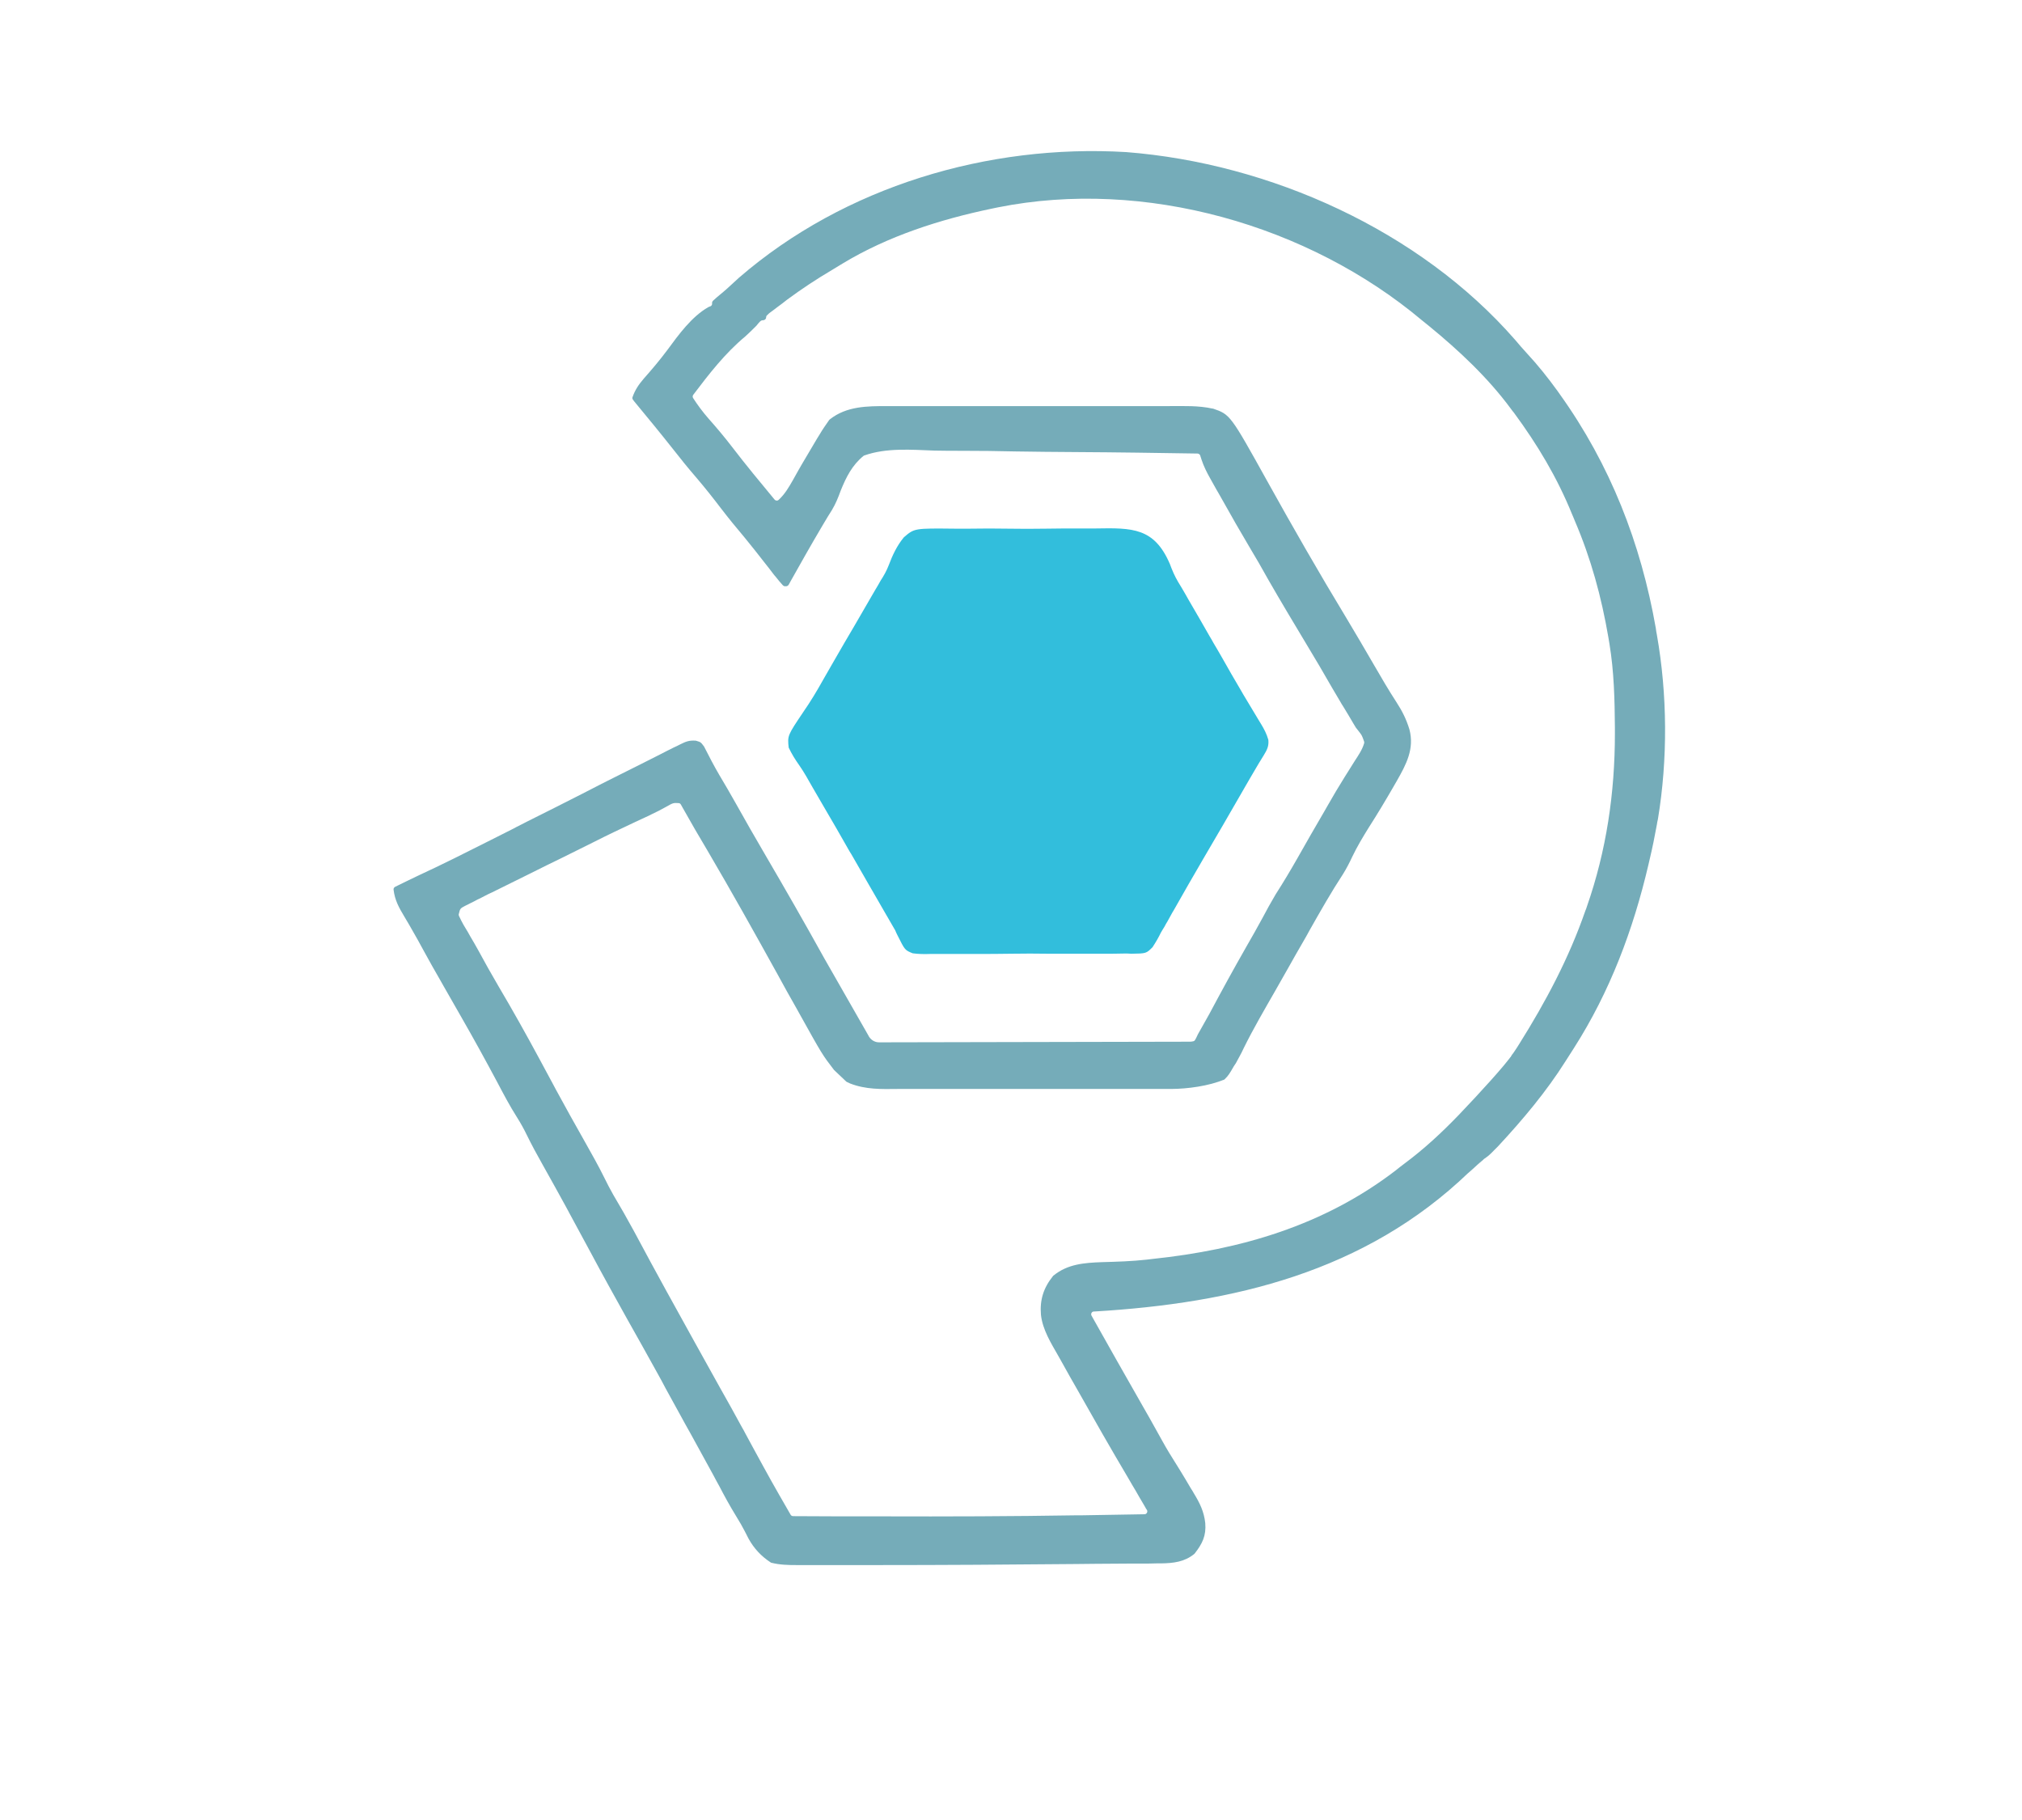 <?xml version="1.0" encoding="utf-8"?>
<!-- Generator: Adobe Illustrator 24.3.0, SVG Export Plug-In . SVG Version: 6.00 Build 0)  -->
<svg version="1.1" id="Layer_1" xmlns="http://www.w3.org/2000/svg" xmlns:xlink="http://www.w3.org/1999/xlink" x="0px" y="0px"
	 viewBox="0 0 958.6 862.8" style="enable-background:new 0 0 958.6 862.8;" xml:space="preserve">
<style type="text/css">
	.st0{fill:#75ACB9;}
	.st1{fill:#32BEDC;}
</style>
<path class="st0" d="M411.6,490.7c0.9,2,2.9,3.4,5.1,3.4l146.4-0.3c0.7,0,2.8,0.1,3.3-0.6c0.5-0.7,0.9-1.6,1.5-2.9
	c1.8-3.2,3.6-6.4,5.4-9.6c5.7-10.7,11.5-21.3,17.5-31.8c2.6-4.5,5.2-9.1,7.7-13.7c2-3.8,4.1-7.6,6.3-11.3c3.6-5.6,7-11.3,10.3-17.1
	c4.2-7.4,8.4-14.8,12.7-22.1c0.8-1.4,0.8-1.4,1.6-2.8c2.6-4.6,5.3-9.1,8.1-13.6c0.6-0.9,1.1-1.8,1.7-2.7c1.1-1.7,2.1-3.4,3.2-5.1
	c1.7-2.6,3.4-5.1,4.3-8.1c0.1-0.3,0.1-0.6,0-0.9c-1-2.9-1.1-3-2.5-4.8c-1.4-1.7-1.4-1.7-2.5-3.6c-0.8-1.3-1.5-2.6-2.3-3.9
	c-0.9-1.4-1.7-2.9-2.6-4.3c-0.5-0.8-1-1.5-1.4-2.3c-1.3-2.2-2.6-4.4-3.9-6.6c-4-7-8.1-14-12.3-20.9c-6-10-12-20-17.8-30.1
	c-3-5.4-6.1-10.8-9.3-16.1c-4.2-7.1-8.3-14.2-12.3-21.4c-0.7-1.3-1.4-2.5-2.1-3.7c-0.7-1.1-1.3-2.3-2-3.5s-1.3-2.3-1.9-3.4
	c-1.7-3-3.1-5.8-4.2-9.1l-0.6-1.9c-0.2-0.5-0.7-0.9-1.3-0.9c-19.2-0.3-38.5-0.6-57.7-0.7c-9.6-0.1-19.1-0.1-28.6-0.3
	c-8.4-0.2-16.7-0.3-25.1-0.3c-4.5,0-8.9,0-13.3-0.1c-10.9-0.4-22.8-1.4-33.2,2.3c-0.1,0-0.3,0.1-0.4,0.2c-5.4,4.4-8.2,10-10.8,16.4
	c-1.2,3.3-2.4,6.3-4.2,9.3c-1.2,1.9-2.4,3.8-3.5,5.7c-0.8,1.4-0.8,1.4-1.6,2.7c-4.9,8.3-9.6,16.6-14.3,25l-1.1,2
	c-0.3,0.4-0.7,0.7-1.2,0.7h-0.6c-0.4,0-0.7-0.2-1-0.5c-1.1-1.2-2.2-2.5-3.2-3.8c-0.5-0.5-0.9-1.1-1.4-1.7c-1.2-1.6-2.5-3.3-3.8-4.9
	c-3.2-4.1-6.4-8.2-9.7-12.2c-3.8-4.5-7.5-9-11.1-13.7c-3.8-5-7.6-9.8-11.7-14.6c-3.9-4.5-7.6-9.1-11.2-13.7
	c-6-7.6-12.1-15-18.3-22.5l-0.6-0.8c-0.3-0.4-0.4-0.9-0.2-1.3c1.2-3.4,2.9-5.9,5.3-8.7c3.9-4.4,7.7-8.9,11.2-13.6
	c5.3-7.2,11.5-15.8,19.4-20.3c0.1,0,0.1-0.1,0.2-0.1l0.8-0.3c0.5-0.2,0.8-0.7,0.8-1.2v-0.5c0-0.4,0.2-0.7,0.5-1l1.9-1.7
	c1.9-1.6,3.8-3.1,5.6-4.8c1.6-1.5,3.2-2.9,4.8-4.4c50-43.2,118-63.4,183.5-59.5c68.1,5.3,139.1,37.1,184.4,89
	c1.8,2.2,3.7,4.3,5.6,6.4c5.2,5.6,9.9,11.5,14.4,17.7c0.4,0.6,0.8,1.1,1.2,1.7c23.9,33.4,38.4,70.5,45.5,110.9
	c0.1,1,0.3,2.1,0.5,3.1c5,28.3,5.2,59,0.5,87.4c-0.3,1.3-0.3,1.3-0.5,2.6c-1,5.5-2.1,11-3.4,16.4c-0.2,0.9-0.4,1.7-0.6,2.6
	c-7.2,30.8-18.2,60.1-35.3,86.9c-1.3,2-2.6,4.1-3.9,6.1c-9.2,14.6-20.4,27.9-32.1,40.5c-0.6,0.6-1.3,1.3-1.9,1.9
	c-1.9,2-3.5,3.5-6,4.8c-0.1,0-0.1,0-0.1,0l-1.2,0.5c-0.3,0.2,3.6-2.5,3.6-2.2l-4.1,3.9c6.7-6.5-4.3,3.8-4.6,3.9
	c-1.7,0.8,2.2-2.3,0.4-0.4c-49.1,47.2-111.6,62-177.5,65.9h-0.2c-1,0-1.6,1.1-1.1,2c8.1,14.4,16.2,28.8,24.4,43.1
	c2.1,3.6,4.1,7.2,6.1,10.8c2.1,3.7,4.1,7.5,6.3,11.1c3.5,5.6,7,11.2,10.3,16.9c0.5,0.8,1,1.5,1.4,2.3c2.8,4.6,4.8,8.6,5.4,14.1
	c0.5,6-1.4,9.8-5,14.4c-0.1,0.1-0.2,0.2-0.3,0.3c-4.6,3.7-9.7,4.3-15.6,4.4c-0.7,0-1.5,0-2.2,0c-2.6,0.1-5.1,0.1-7.7,0.1
	c-1.8,0-3.7,0-5.6,0c-5.1,0-10.2,0.1-15.3,0.1c-3.2,0-6.5,0.1-9.7,0.1c-31.6,0.3-63.2,0.5-94.8,0.5c-2.9,0-5.9,0-8.8,0
	c-4.7,0-9.4,0-14.1,0c-1.8,0-3.5,0-5.2,0c-2.4,0-4.8,0-7.2,0c-0.8,0-1.5,0-2.2,0c-4.2,0-8-0.1-12-1.1c-0.1,0-0.3-0.1-0.4-0.2
	c-4.4-2.9-7.8-6.5-10.4-11.2c-1.2-2.4-2.4-4.7-3.7-7c-3-4.9-5.9-9.8-8.6-14.9c-0.9-1.8-1.9-3.6-2.9-5.4c-0.5-1-1.1-2-1.6-3
	c-3.4-6.2-6.8-12.4-10.2-18.6c-0.3-0.6-0.7-1.2-1-1.8c-1.4-2.4-2.7-4.9-4.1-7.4c-2.4-4.4-4.8-8.7-7.2-13.1c-1.3-2.5-2.6-4.9-4-7.4
	c-0.5-0.9-0.5-0.9-1-1.8c-4.4-7.9-8.8-15.9-13.3-23.8c-5.9-10.6-11.8-21.2-17.5-31.9c-3.3-6.1-6.6-12.2-9.9-18.3
	c-0.5-1-1-1.9-1.5-2.8c-3.7-6.7-7.4-13.5-11.2-20.2c-2.6-4.6-5.1-9.2-7.4-13.9c-1.4-2.9-2.9-5.6-4.6-8.3c-3.5-5.5-6.5-11.2-9.5-16.9
	c-5.5-10.3-11.1-20.5-16.9-30.6c-2.8-4.9-5.6-9.8-8.4-14.7c-0.6-1-1.1-2-1.7-3c-2.6-4.5-5.2-9.1-7.7-13.7c-1.9-3.5-3.8-7-5.8-10.4
	c-0.4-0.7-0.8-1.4-1.2-2.1c-0.8-1.3-1.5-2.6-2.3-3.9c-2.6-4.3-4.5-7.8-5.1-12.7c-0.1-0.6,0.2-1.1,0.7-1.4c3.5-1.7,7.1-3.5,10.7-5.2
	c11.7-5.4,23.2-11.2,34.7-17c3.8-1.9,7.5-3.8,11.3-5.7c0.6-0.4,1.3-0.7,1.9-1c1.3-0.7,2.6-1.3,3.9-2c8.8-4.4,17.6-8.8,26.4-13.3
	c6-3.1,12-6.2,18.1-9.2c3.2-1.6,6.4-3.2,9.6-4.8c3-1.5,6.1-3.1,9.1-4.6c1.1-0.6,2.2-1.1,3.3-1.7c1.1-0.5,2.2-1.1,3.2-1.6
	c1-0.4,1.9-0.9,2.9-1.4c2.8-1.4,4.3-2,7.4-1.8c0.2,0,0.3,0.1,0.4,0.1c2.1,0.6,2.1,0.7,3.6,2.7c0,0,0.1,0.1,0.1,0.2
	c2.3,4.5,4.6,9,7.2,13.4c2.6,4.3,5.1,8.7,7.6,13.1c4.6,8.2,9.2,16.3,13.9,24.3c9.6,16.4,19,32.8,28.2,49.4 M395.4,507.2
	c-5.6-7.3-5.6-7.3-16.4-26.7c-0.8-1.4-0.8-1.4-1.5-2.7c-3-5.2-5.9-10.5-8.8-15.8c-10.9-19.7-21.9-39.4-33.3-58.8
	c-4-6.7-7.9-13.4-11.7-20.2l-0.9-1.6c-0.2-0.4-0.6-0.7-1.1-0.7c-2.5-0.2-2.8,0-5.8,1.7c-2.3,1.3-4.6,2.5-7,3.6
	c-0.9,0.5-1.8,0.9-2.7,1.3c-2,0.9-3.9,1.8-5.8,2.7c-6.4,3-12.7,6-19,9.2c-5.1,2.5-10.2,5.1-15.3,7.6c-4.7,2.3-9.5,4.6-14.2,7
	c-3.1,1.5-6.2,3.1-9.3,4.6s-6.2,3.1-9.3,4.6c-1.2,0.5-2.3,1.1-3.5,1.7c-1.1,0.6-2.3,1.2-3.4,1.7c-1,0.6-2.1,1.1-3.1,1.6
	s-1.9,1-2.8,1.4c-2.3,1.2-2.4,1.3-3,3.9c-0.1,0.3,0,0.6,0.1,0.9c0.7,1.5,1.4,2.9,2.2,4.3c0.7,1.2,1.4,2.3,2.1,3.5
	c0.3,0.6,0.7,1.2,1,1.8c1.3,2.2,2.6,4.4,3.8,6.6c3.1,5.7,6.2,11.3,9.5,16.9c6.8,11.5,13.3,23.1,19.6,34.8c2.1,3.9,4.2,7.8,6.3,11.7
	c0.5,1,1.1,2,1.6,3c4.4,8.1,8.9,16.2,13.5,24.3c3.2,5.7,6.5,11.5,9.4,17.4c1.3,2.6,2.6,5.2,4.1,7.8c3.4,5.7,6.7,11.5,9.9,17.4
	c5.1,9.6,10.3,19.1,15.5,28.6c0.3,0.6,0.7,1.2,1,1.8c8.1,14.7,16.3,29.5,24.5,44.2c3.4,6,6.8,12.1,10.1,18.2c0.6,1,1.1,1.9,1.6,2.9
	c1.1,2,2.2,4.1,3.3,6.1c9,16.5,9.1,16.7,18.2,32.5c0.2,0.4,0.7,0.7,1.2,0.7c12.9,0.1,25.9,0.1,38.8,0.1c1.2,0,2.2,0,3.3,0
	c30.8,0.1,61.7,0,92.6-0.5c0.8,0,1.6,0,2.4,0c9.9-0.2,19.7-0.3,29.5-0.5c1,0,1.7-1.2,1.1-2.1c-0.1-0.2-0.3-0.4-0.5-0.7v-0.1
	c-0.7-1.2-0.7-1.2-1.4-2.4c-0.5-0.9-1.1-1.8-1.6-2.7c-1.1-2-2.3-4-3.5-6c-0.6-1.1-1.2-2.1-1.8-3.1c-8.3-14-16.4-28.2-24.4-42.4
	c-1.1-1.9-2.1-3.7-3.2-5.6c-1.4-2.6-2.9-5.1-4.3-7.7c-0.4-0.8-0.9-1.5-1.3-2.3c-3.4-6-7.4-12.3-8.2-19.4c-0.6-7.1,1.2-12.8,5.7-18.4
	c0-0.1,0.1-0.1,0.2-0.2c6.7-5.5,14.6-6.1,23-6.4c7.1-0.2,14.2-0.4,21.3-1.2c0.8-0.1,1.7-0.2,2.5-0.3c42-4.4,81.5-15.9,115.5-42
	c1.4-1.1,2.7-2.2,4.1-3.2c9.3-6.9,17.6-14.6,25.7-23c0.6-0.6,1.1-1.2,1.7-1.8c7.1-7.4,21-22.5,23.7-26.9c1-1.8-1.8,2.9-1.8,2.9l0,0
	c0.2-0.3,0.4-1.1,0.7-1.1l0.2-0.5c0.3,0,0.3-0.5,0.5-0.7c0.9-1.3,1.8-2.5,2.6-3.8c0.4-0.7,0.8-1.3,1.2-1.9
	c12.6-20.1,23.5-40.6,31.3-63.1c0.3-0.6,0.5-1.3,0.7-1.9c9.3-26.6,13.3-54,13.3-82.1c0-0.9,0-1.8,0-2.7c-0.1-13.4-0.4-26.6-2.6-39.9
	c-0.2-1-0.3-2-0.5-3c-3.3-19.2-8.2-37.2-15.9-55.2c-0.4-1.1-0.9-2.1-1.3-3.1c-7.1-17.5-16.4-33-27.6-48.2c-0.5-0.6-1-1.2-1.4-1.8
	c-10.9-14.8-24.8-27.8-39-39.4c-1.1-0.9-2.1-1.7-3.1-2.5c-53.9-45.3-131.7-67.5-201.1-53.6c-1,0.2-1.9,0.4-2.9,0.6
	c-24.5,5.1-49.2,13-70.7,26c-1.7,1-3.4,2.1-5.1,3.1c-7.3,4.3-14.4,9-21.3,14.1c-0.8,0.6-1.5,1.2-2.3,1.8c-1.2,0.9-1.2,0.9-2.3,1.7
	c-0.7,0.5-1.4,1.1-2.1,1.6c-1.7,1.2-1.8,1.3-2.8,2.3c-0.3,0.3-0.4,0.6-0.4,1l0,0c0,0.7-0.7,1.3-1.4,1.3c-1.1,0-1.5,0.5-3.2,2.6
	l-0.1,0.1c-1.7,1.7-3.4,3.4-5.2,5c-9.6,8-17.1,17.7-24.6,27.6c-0.4,0.5-0.4,1.1-0.1,1.6c2.2,3.4,4.5,6.5,7.2,9.6
	c3.9,4.4,7.7,8.9,11.3,13.6c6.5,8.5,13.3,16.7,20.1,24.9c0.5,0.6,1.4,0.7,2,0.1c2.9-2.7,4.7-5.8,6.7-9.3c0.9-1.7,1.9-3.3,2.8-5
	c0.5-0.9,1-1.7,1.5-2.6c2.4-4,4.7-8,7.1-12c0.7-1.1,0.7-1.1,1.3-2.1c1.4-2.4,2.9-4.5,4.5-6.8c0.1-0.1,0.2-0.2,0.3-0.3
	c8-6.3,17.7-6.3,27.4-6.3c1.5,0,3.1,0,4.6,0c4.2,0,8.5,0,12.7,0c4.5,0,9,0,13.5,0c7.5,0,15.1,0,22.6,0c8.8,0,17.5,0,26.3,0
	c8.5,0,17,0,25.5,0c3.6,0,7.2,0,10.8,0c4.3,0,8.6,0,12.9,0c1.6,0,3.2,0,4.8,0c6.8,0,13.7-0.3,20.4,1.2c0.1,0,0.1,0,0.2,0
	c8.1,2.8,8.2,2.9,25.7,34.4c12.1,21.8,24.5,43.4,37.4,64.7c4.5,7.5,8.9,15,13.3,22.6c3.4,5.9,6.8,11.7,10.5,17.4
	c2.8,4.3,4.7,8.1,6.2,13c2.4,9.2-1.5,16.5-6,24.4c-0.5,0.9-1,1.7-1.5,2.6c-3.8,6.6-7.7,13.1-11.8,19.5c-2.8,4.5-5.5,9-7.8,13.8
	c-1.3,2.8-2.7,5.5-4.3,8.1c-5.7,8.7-10.8,17.7-15.9,26.7c-1,1.9-2.1,3.8-3.2,5.7c-2.2,3.8-4.4,7.6-6.5,11.4
	c-2.2,3.9-4.5,7.9-6.7,11.8c-5.1,8.9-10.3,17.8-14.9,27.1c-1.1,2.5-2.4,4.6-3.7,7.1l-1,1.5c-0.1,0.1-0.3,0.6-0.4,0.7
	c-1.4,2.4-2.1,3.7-4,5.5c-0.1,0-0.3,0.2-0.4,0.2c-0.9,0.3-1.7,0.5-2.6,0.8c-0.2,0.1,3.1-1,3-1c-7.3,3.1-17.6,4.5-25.4,4.5
	c-1.5,0-3,0-4.5,0c-4.1,0-8.2,0-12.3,0c-4.4,0-8.7,0-13.1,0c-7.3,0-14.6,0-21.9,0c-8.4,0-16.9,0-25.4,0c-7.3,0-14.7,0-22,0
	c-4.3,0-8.7,0-13.1,0c-4.2,0-8.3,0-12.5,0c-1.5,0-3.1,0-4.6,0c-7.9,0.1-15.3,0.3-22.7-2.6c-0.6-0.3-1.1-0.5-1.7-0.8"/>
<path class="st1" d="M554.6,267.3c1.1,3,2.3,5.8,3.9,8.5c1.2,2,2.4,3.9,3.5,5.9c0.6,1,1.1,2,1.7,3c3.3,5.6,6.5,11.2,9.7,16.8
	c0.7,1.1,1.3,2.2,1.9,3.3c1.3,2.1,2.5,4.3,3.8,6.5c3.1,5.5,6.2,10.9,9.4,16.3c0.7,1.2,1.3,2.3,2,3.4c1.3,2.2,2.6,4.3,3.9,6.5
	c0.9,1.5,0.9,1.5,1.8,3c0.6,0.9,1.1,1.9,1.7,2.8c1.5,2.5,2.6,4.6,3.4,7.4c0.3,3-0.6,4.7-2.1,7.2c-0.8,1.3-1.6,2.6-2.4,3.9
	c-0.4,0.7-0.9,1.5-1.3,2.2c-2.1,3.6-4.3,7.3-6.4,11c-6.2,10.8-12.4,21.5-18.7,32.2c-4.7,8-9.3,16.1-13.9,24.2
	c-0.6,0.9-1.1,1.9-1.6,2.8c-0.5,0.9-1,1.8-1.5,2.7c-0.5,0.8-0.9,1.5-1.3,2.3c-0.6,1-1.2,1.9-1.7,2.8c-1.2,2.5-2.5,4.7-4,7
	c-3,3-3,3-10.1,3.1c-1-0.1-2.1-0.1-3.1-0.1c-3.5,0.1-7,0.1-10.5,0.1c-2.5,0-5,0-7.5,0c-5.9,0-11.8,0-17.7,0
	c-6.2-0.1-12.3-0.1-18.4,0c-5.3,0.1-10.6,0.1-15.9,0.1c-2.5,0-5.1,0-7.6,0c-3.6,0-7.3,0-10.9,0c-1.1,0-2.2,0-3.3,0
	c-3,0.1-5.8,0.1-8.7-0.3c-3.7-1.5-3.7-1.5-7.2-8.5c-0.6-1.2-0.6-1.2-1.1-2.4c-0.9-1.6-0.9-1.6-1.8-3.1c-0.5-0.9-1-1.7-1.5-2.6
	c-0.6-1.1-1.2-2.1-1.8-3.1c-1.3-2.2-2.5-4.4-3.8-6.6c-1.4-2.4-2.7-4.7-4.1-7.1c-2.6-4.5-5.1-8.9-7.7-13.4c-0.7-1.1-1.3-2.1-1.9-3.2
	c-3.7-6.5-7.4-13-11.2-19.4c-1.8-3.1-3.6-6.2-5.4-9.3c-2-3.5-3.9-7-6.2-10.3c-2-2.8-3.6-5.4-5.1-8.5c-0.6-5.7-0.6-5.7,7-17
	c3.4-4.9,6.4-9.9,9.3-15.1c1.3-2.3,2.6-4.5,3.9-6.8c1-1.7,1-1.7,1.9-3.3c2.9-5,5.8-10.1,8.8-15.1c3.4-5.9,6.8-11.7,10.2-17.6
	c0.9-1.4,1.7-2.9,2.5-4.3c1.5-2.3,2.8-4.6,3.8-7.2c1.8-4.8,3.9-9.3,7.2-13.3c5-4.3,5-4.3,24-4.1c2.5,0,5,0,7.5,0
	c5.9-0.1,11.8-0.1,17.7,0c6.1,0.1,12.2,0.1,18.3,0c5.3-0.1,10.6-0.1,15.9-0.1c2.5,0,5.1,0,7.6,0
	C536.8,250.2,547.2,250.1,554.6,267.3z"/>
</svg>
